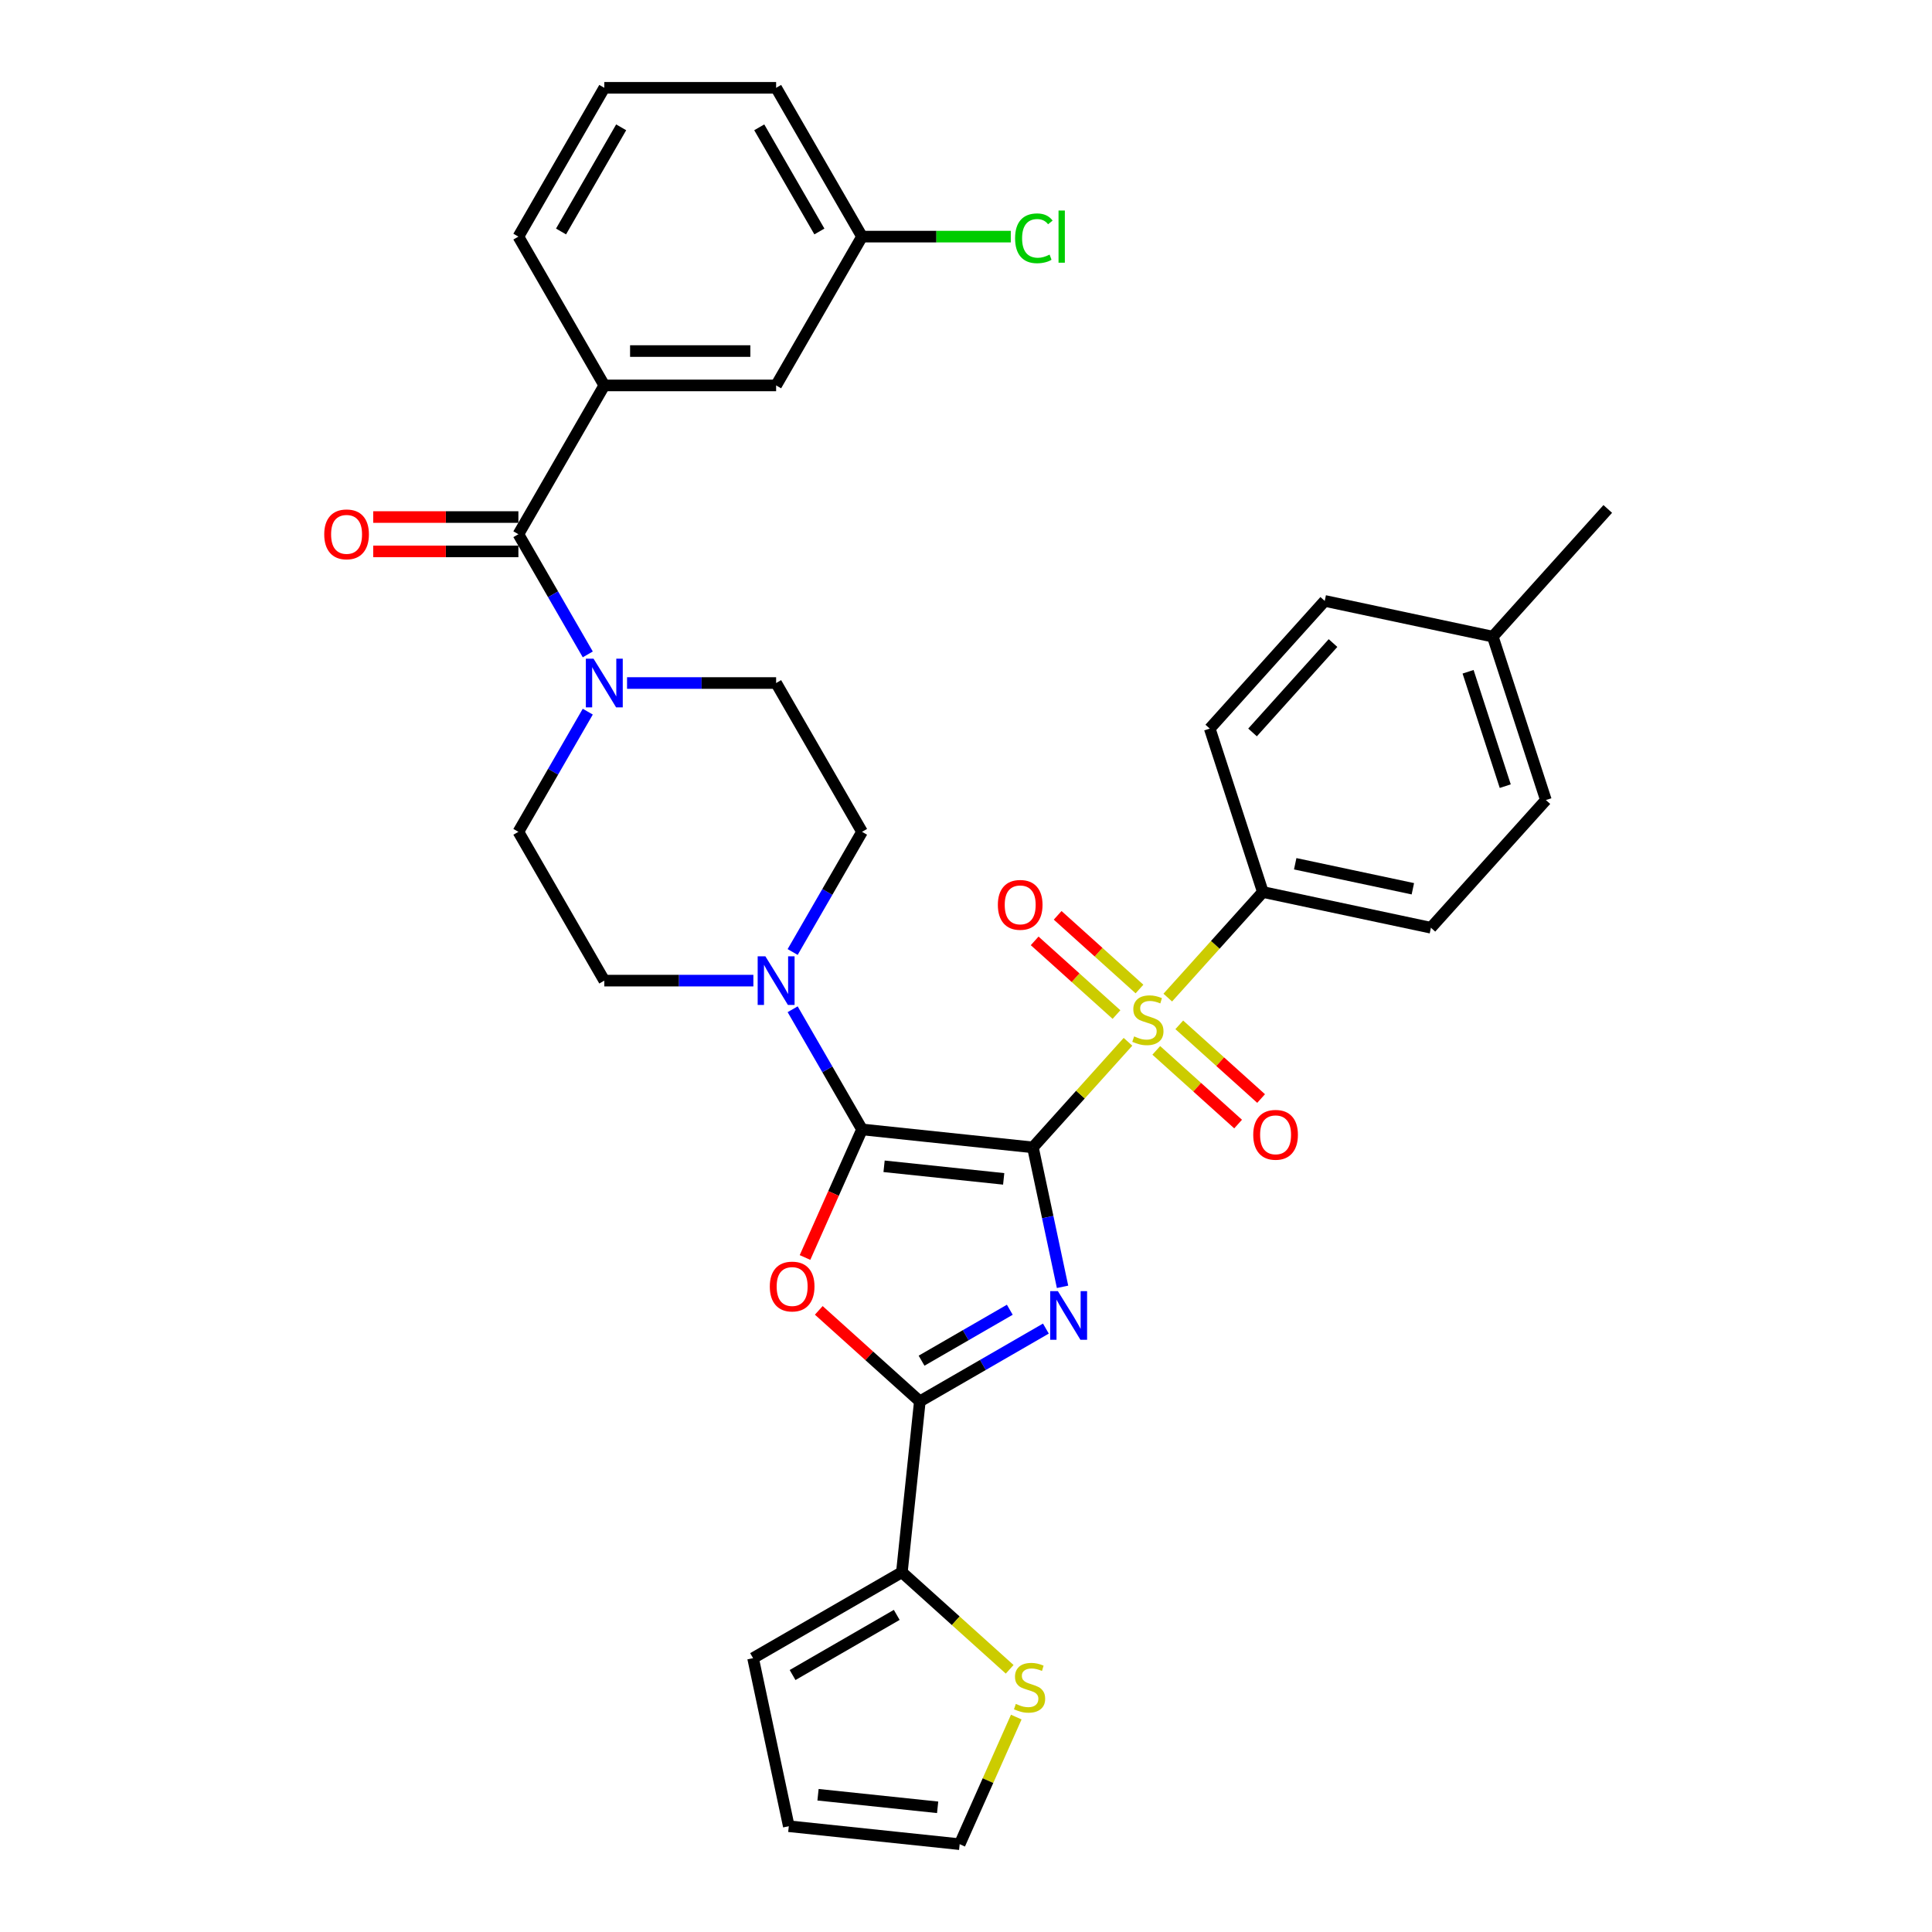 <?xml version='1.0' encoding='iso-8859-1'?>
<svg version='1.1' baseProfile='full'
              xmlns='http://www.w3.org/2000/svg'
                      xmlns:rdkit='http://www.rdkit.org/xml'
                      xmlns:xlink='http://www.w3.org/1999/xlink'
                  xml:space='preserve'
width='1000px' height='1000px' viewBox='0 0 1000 1000'>
<!-- END OF HEADER -->
<rect style='opacity:1.0;fill:#FFFFFF;stroke:none' width='1000' height='1000' x='0' y='0'> </rect>
<path class='bond-0' d='M 534.634,593.886 L 542.305,629.973' style='fill:none;fill-rule:evenodd;stroke:#000000;stroke-width:6px;stroke-linecap:butt;stroke-linejoin:miter;stroke-opacity:1' />
<path class='bond-0' d='M 542.305,629.973 L 549.975,666.061' style='fill:none;fill-rule:evenodd;stroke:#0000FF;stroke-width:6px;stroke-linecap:butt;stroke-linejoin:miter;stroke-opacity:1' />
<path class='bond-1' d='M 534.634,593.886 L 446.187,584.59' style='fill:none;fill-rule:evenodd;stroke:#000000;stroke-width:6px;stroke-linecap:butt;stroke-linejoin:miter;stroke-opacity:1' />
<path class='bond-1' d='M 519.508,610.181 L 457.595,603.674' style='fill:none;fill-rule:evenodd;stroke:#000000;stroke-width:6px;stroke-linecap:butt;stroke-linejoin:miter;stroke-opacity:1' />
<path class='bond-2' d='M 534.634,593.886 L 559.239,566.56' style='fill:none;fill-rule:evenodd;stroke:#000000;stroke-width:6px;stroke-linecap:butt;stroke-linejoin:miter;stroke-opacity:1' />
<path class='bond-2' d='M 559.239,566.56 L 583.844,539.233' style='fill:none;fill-rule:evenodd;stroke:#CCCC00;stroke-width:6px;stroke-linecap:butt;stroke-linejoin:miter;stroke-opacity:1' />
<path class='bond-4' d='M 541.35,687.675 L 508.727,706.51' style='fill:none;fill-rule:evenodd;stroke:#0000FF;stroke-width:6px;stroke-linecap:butt;stroke-linejoin:miter;stroke-opacity:1' />
<path class='bond-4' d='M 508.727,706.51 L 476.105,725.344' style='fill:none;fill-rule:evenodd;stroke:#000000;stroke-width:6px;stroke-linecap:butt;stroke-linejoin:miter;stroke-opacity:1' />
<path class='bond-4' d='M 522.67,677.922 L 499.834,691.106' style='fill:none;fill-rule:evenodd;stroke:#0000FF;stroke-width:6px;stroke-linecap:butt;stroke-linejoin:miter;stroke-opacity:1' />
<path class='bond-4' d='M 499.834,691.106 L 476.998,704.29' style='fill:none;fill-rule:evenodd;stroke:#000000;stroke-width:6px;stroke-linecap:butt;stroke-linejoin:miter;stroke-opacity:1' />
<path class='bond-3' d='M 446.187,584.59 L 431.431,617.733' style='fill:none;fill-rule:evenodd;stroke:#000000;stroke-width:6px;stroke-linecap:butt;stroke-linejoin:miter;stroke-opacity:1' />
<path class='bond-3' d='M 431.431,617.733 L 416.674,650.877' style='fill:none;fill-rule:evenodd;stroke:#FF0000;stroke-width:6px;stroke-linecap:butt;stroke-linejoin:miter;stroke-opacity:1' />
<path class='bond-5' d='M 446.187,584.59 L 428.231,553.489' style='fill:none;fill-rule:evenodd;stroke:#000000;stroke-width:6px;stroke-linecap:butt;stroke-linejoin:miter;stroke-opacity:1' />
<path class='bond-5' d='M 428.231,553.489 L 410.274,522.387' style='fill:none;fill-rule:evenodd;stroke:#0000FF;stroke-width:6px;stroke-linecap:butt;stroke-linejoin:miter;stroke-opacity:1' />
<path class='bond-10' d='M 604.441,516.357 L 629.046,489.031' style='fill:none;fill-rule:evenodd;stroke:#CCCC00;stroke-width:6px;stroke-linecap:butt;stroke-linejoin:miter;stroke-opacity:1' />
<path class='bond-10' d='M 629.046,489.031 L 653.651,461.704' style='fill:none;fill-rule:evenodd;stroke:#000000;stroke-width:6px;stroke-linecap:butt;stroke-linejoin:miter;stroke-opacity:1' />
<path class='bond-12' d='M 589.795,511.913 L 568.618,492.845' style='fill:none;fill-rule:evenodd;stroke:#CCCC00;stroke-width:6px;stroke-linecap:butt;stroke-linejoin:miter;stroke-opacity:1' />
<path class='bond-12' d='M 568.618,492.845 L 547.441,473.777' style='fill:none;fill-rule:evenodd;stroke:#FF0000;stroke-width:6px;stroke-linecap:butt;stroke-linejoin:miter;stroke-opacity:1' />
<path class='bond-12' d='M 577.893,525.131 L 556.716,506.063' style='fill:none;fill-rule:evenodd;stroke:#CCCC00;stroke-width:6px;stroke-linecap:butt;stroke-linejoin:miter;stroke-opacity:1' />
<path class='bond-12' d='M 556.716,506.063 L 535.539,486.996' style='fill:none;fill-rule:evenodd;stroke:#FF0000;stroke-width:6px;stroke-linecap:butt;stroke-linejoin:miter;stroke-opacity:1' />
<path class='bond-13' d='M 598.49,543.677 L 619.668,562.745' style='fill:none;fill-rule:evenodd;stroke:#CCCC00;stroke-width:6px;stroke-linecap:butt;stroke-linejoin:miter;stroke-opacity:1' />
<path class='bond-13' d='M 619.668,562.745 L 640.845,581.813' style='fill:none;fill-rule:evenodd;stroke:#FF0000;stroke-width:6px;stroke-linecap:butt;stroke-linejoin:miter;stroke-opacity:1' />
<path class='bond-13' d='M 610.392,530.459 L 631.569,549.527' style='fill:none;fill-rule:evenodd;stroke:#CCCC00;stroke-width:6px;stroke-linecap:butt;stroke-linejoin:miter;stroke-opacity:1' />
<path class='bond-13' d='M 631.569,549.527 L 652.746,568.595' style='fill:none;fill-rule:evenodd;stroke:#FF0000;stroke-width:6px;stroke-linecap:butt;stroke-linejoin:miter;stroke-opacity:1' />
<path class='bond-34' d='M 423.799,678.247 L 449.952,701.796' style='fill:none;fill-rule:evenodd;stroke:#FF0000;stroke-width:6px;stroke-linecap:butt;stroke-linejoin:miter;stroke-opacity:1' />
<path class='bond-34' d='M 449.952,701.796 L 476.105,725.344' style='fill:none;fill-rule:evenodd;stroke:#000000;stroke-width:6px;stroke-linecap:butt;stroke-linejoin:miter;stroke-opacity:1' />
<path class='bond-8' d='M 476.105,725.344 L 466.809,813.791' style='fill:none;fill-rule:evenodd;stroke:#000000;stroke-width:6px;stroke-linecap:butt;stroke-linejoin:miter;stroke-opacity:1' />
<path class='bond-14' d='M 410.274,492.754 L 428.231,461.653' style='fill:none;fill-rule:evenodd;stroke:#0000FF;stroke-width:6px;stroke-linecap:butt;stroke-linejoin:miter;stroke-opacity:1' />
<path class='bond-14' d='M 428.231,461.653 L 446.187,430.551' style='fill:none;fill-rule:evenodd;stroke:#000000;stroke-width:6px;stroke-linecap:butt;stroke-linejoin:miter;stroke-opacity:1' />
<path class='bond-15' d='M 389.945,507.571 L 351.365,507.571' style='fill:none;fill-rule:evenodd;stroke:#0000FF;stroke-width:6px;stroke-linecap:butt;stroke-linejoin:miter;stroke-opacity:1' />
<path class='bond-15' d='M 351.365,507.571 L 312.786,507.571' style='fill:none;fill-rule:evenodd;stroke:#000000;stroke-width:6px;stroke-linecap:butt;stroke-linejoin:miter;stroke-opacity:1' />
<path class='bond-6' d='M 268.318,276.513 L 286.275,307.614' style='fill:none;fill-rule:evenodd;stroke:#000000;stroke-width:6px;stroke-linecap:butt;stroke-linejoin:miter;stroke-opacity:1' />
<path class='bond-6' d='M 286.275,307.614 L 304.231,338.716' style='fill:none;fill-rule:evenodd;stroke:#0000FF;stroke-width:6px;stroke-linecap:butt;stroke-linejoin:miter;stroke-opacity:1' />
<path class='bond-9' d='M 268.318,276.513 L 312.786,199.493' style='fill:none;fill-rule:evenodd;stroke:#000000;stroke-width:6px;stroke-linecap:butt;stroke-linejoin:miter;stroke-opacity:1' />
<path class='bond-18' d='M 268.318,267.619 L 230.744,267.619' style='fill:none;fill-rule:evenodd;stroke:#000000;stroke-width:6px;stroke-linecap:butt;stroke-linejoin:miter;stroke-opacity:1' />
<path class='bond-18' d='M 230.744,267.619 L 193.169,267.619' style='fill:none;fill-rule:evenodd;stroke:#FF0000;stroke-width:6px;stroke-linecap:butt;stroke-linejoin:miter;stroke-opacity:1' />
<path class='bond-18' d='M 268.318,285.406 L 230.744,285.406' style='fill:none;fill-rule:evenodd;stroke:#000000;stroke-width:6px;stroke-linecap:butt;stroke-linejoin:miter;stroke-opacity:1' />
<path class='bond-18' d='M 230.744,285.406 L 193.169,285.406' style='fill:none;fill-rule:evenodd;stroke:#FF0000;stroke-width:6px;stroke-linecap:butt;stroke-linejoin:miter;stroke-opacity:1' />
<path class='bond-7' d='M 304.231,368.348 L 286.275,399.45' style='fill:none;fill-rule:evenodd;stroke:#0000FF;stroke-width:6px;stroke-linecap:butt;stroke-linejoin:miter;stroke-opacity:1' />
<path class='bond-7' d='M 286.275,399.45 L 268.318,430.551' style='fill:none;fill-rule:evenodd;stroke:#000000;stroke-width:6px;stroke-linecap:butt;stroke-linejoin:miter;stroke-opacity:1' />
<path class='bond-35' d='M 324.56,353.532 L 363.14,353.532' style='fill:none;fill-rule:evenodd;stroke:#0000FF;stroke-width:6px;stroke-linecap:butt;stroke-linejoin:miter;stroke-opacity:1' />
<path class='bond-35' d='M 363.14,353.532 L 401.72,353.532' style='fill:none;fill-rule:evenodd;stroke:#000000;stroke-width:6px;stroke-linecap:butt;stroke-linejoin:miter;stroke-opacity:1' />
<path class='bond-11' d='M 466.809,813.791 L 494.705,838.909' style='fill:none;fill-rule:evenodd;stroke:#000000;stroke-width:6px;stroke-linecap:butt;stroke-linejoin:miter;stroke-opacity:1' />
<path class='bond-11' d='M 494.705,838.909 L 522.602,864.027' style='fill:none;fill-rule:evenodd;stroke:#CCCC00;stroke-width:6px;stroke-linecap:butt;stroke-linejoin:miter;stroke-opacity:1' />
<path class='bond-19' d='M 466.809,813.791 L 389.79,858.258' style='fill:none;fill-rule:evenodd;stroke:#000000;stroke-width:6px;stroke-linecap:butt;stroke-linejoin:miter;stroke-opacity:1' />
<path class='bond-19' d='M 464.15,835.865 L 410.236,866.992' style='fill:none;fill-rule:evenodd;stroke:#000000;stroke-width:6px;stroke-linecap:butt;stroke-linejoin:miter;stroke-opacity:1' />
<path class='bond-20' d='M 312.786,199.493 L 401.72,199.493' style='fill:none;fill-rule:evenodd;stroke:#000000;stroke-width:6px;stroke-linecap:butt;stroke-linejoin:miter;stroke-opacity:1' />
<path class='bond-20' d='M 326.126,181.706 L 388.38,181.706' style='fill:none;fill-rule:evenodd;stroke:#000000;stroke-width:6px;stroke-linecap:butt;stroke-linejoin:miter;stroke-opacity:1' />
<path class='bond-30' d='M 312.786,199.493 L 268.318,122.474' style='fill:none;fill-rule:evenodd;stroke:#000000;stroke-width:6px;stroke-linecap:butt;stroke-linejoin:miter;stroke-opacity:1' />
<path class='bond-23' d='M 653.651,461.704 L 740.642,480.195' style='fill:none;fill-rule:evenodd;stroke:#000000;stroke-width:6px;stroke-linecap:butt;stroke-linejoin:miter;stroke-opacity:1' />
<path class='bond-23' d='M 670.398,447.079 L 731.292,460.023' style='fill:none;fill-rule:evenodd;stroke:#000000;stroke-width:6px;stroke-linecap:butt;stroke-linejoin:miter;stroke-opacity:1' />
<path class='bond-24' d='M 653.651,461.704 L 626.169,377.123' style='fill:none;fill-rule:evenodd;stroke:#000000;stroke-width:6px;stroke-linecap:butt;stroke-linejoin:miter;stroke-opacity:1' />
<path class='bond-21' d='M 526.018,888.757 L 511.373,921.651' style='fill:none;fill-rule:evenodd;stroke:#CCCC00;stroke-width:6px;stroke-linecap:butt;stroke-linejoin:miter;stroke-opacity:1' />
<path class='bond-21' d='M 511.373,921.651 L 496.727,954.545' style='fill:none;fill-rule:evenodd;stroke:#000000;stroke-width:6px;stroke-linecap:butt;stroke-linejoin:miter;stroke-opacity:1' />
<path class='bond-16' d='M 446.187,430.551 L 401.72,353.532' style='fill:none;fill-rule:evenodd;stroke:#000000;stroke-width:6px;stroke-linecap:butt;stroke-linejoin:miter;stroke-opacity:1' />
<path class='bond-17' d='M 312.786,507.571 L 268.318,430.551' style='fill:none;fill-rule:evenodd;stroke:#000000;stroke-width:6px;stroke-linecap:butt;stroke-linejoin:miter;stroke-opacity:1' />
<path class='bond-22' d='M 389.79,858.258 L 408.28,945.249' style='fill:none;fill-rule:evenodd;stroke:#000000;stroke-width:6px;stroke-linecap:butt;stroke-linejoin:miter;stroke-opacity:1' />
<path class='bond-25' d='M 401.72,199.493 L 446.187,122.474' style='fill:none;fill-rule:evenodd;stroke:#000000;stroke-width:6px;stroke-linecap:butt;stroke-linejoin:miter;stroke-opacity:1' />
<path class='bond-37' d='M 496.727,954.545 L 408.28,945.249' style='fill:none;fill-rule:evenodd;stroke:#000000;stroke-width:6px;stroke-linecap:butt;stroke-linejoin:miter;stroke-opacity:1' />
<path class='bond-37' d='M 485.319,935.462 L 423.406,928.954' style='fill:none;fill-rule:evenodd;stroke:#000000;stroke-width:6px;stroke-linecap:butt;stroke-linejoin:miter;stroke-opacity:1' />
<path class='bond-26' d='M 740.642,480.195 L 800.151,414.103' style='fill:none;fill-rule:evenodd;stroke:#000000;stroke-width:6px;stroke-linecap:butt;stroke-linejoin:miter;stroke-opacity:1' />
<path class='bond-27' d='M 626.169,377.123 L 685.678,311.031' style='fill:none;fill-rule:evenodd;stroke:#000000;stroke-width:6px;stroke-linecap:butt;stroke-linejoin:miter;stroke-opacity:1' />
<path class='bond-27' d='M 648.314,379.111 L 689.97,332.847' style='fill:none;fill-rule:evenodd;stroke:#000000;stroke-width:6px;stroke-linecap:butt;stroke-linejoin:miter;stroke-opacity:1' />
<path class='bond-29' d='M 446.187,122.474 L 484.687,122.474' style='fill:none;fill-rule:evenodd;stroke:#000000;stroke-width:6px;stroke-linecap:butt;stroke-linejoin:miter;stroke-opacity:1' />
<path class='bond-29' d='M 484.687,122.474 L 523.186,122.474' style='fill:none;fill-rule:evenodd;stroke:#00CC00;stroke-width:6px;stroke-linecap:butt;stroke-linejoin:miter;stroke-opacity:1' />
<path class='bond-38' d='M 446.187,122.474 L 401.72,45.455' style='fill:none;fill-rule:evenodd;stroke:#000000;stroke-width:6px;stroke-linecap:butt;stroke-linejoin:miter;stroke-opacity:1' />
<path class='bond-38' d='M 424.113,119.814 L 392.986,65.901' style='fill:none;fill-rule:evenodd;stroke:#000000;stroke-width:6px;stroke-linecap:butt;stroke-linejoin:miter;stroke-opacity:1' />
<path class='bond-36' d='M 800.151,414.103 L 772.669,329.522' style='fill:none;fill-rule:evenodd;stroke:#000000;stroke-width:6px;stroke-linecap:butt;stroke-linejoin:miter;stroke-opacity:1' />
<path class='bond-36' d='M 779.112,406.913 L 759.875,347.706' style='fill:none;fill-rule:evenodd;stroke:#000000;stroke-width:6px;stroke-linecap:butt;stroke-linejoin:miter;stroke-opacity:1' />
<path class='bond-28' d='M 685.678,311.031 L 772.669,329.522' style='fill:none;fill-rule:evenodd;stroke:#000000;stroke-width:6px;stroke-linecap:butt;stroke-linejoin:miter;stroke-opacity:1' />
<path class='bond-33' d='M 772.669,329.522 L 832.177,263.431' style='fill:none;fill-rule:evenodd;stroke:#000000;stroke-width:6px;stroke-linecap:butt;stroke-linejoin:miter;stroke-opacity:1' />
<path class='bond-31' d='M 268.318,122.474 L 312.786,45.455' style='fill:none;fill-rule:evenodd;stroke:#000000;stroke-width:6px;stroke-linecap:butt;stroke-linejoin:miter;stroke-opacity:1' />
<path class='bond-31' d='M 290.392,119.814 L 321.519,65.901' style='fill:none;fill-rule:evenodd;stroke:#000000;stroke-width:6px;stroke-linecap:butt;stroke-linejoin:miter;stroke-opacity:1' />
<path class='bond-32' d='M 312.786,45.455 L 401.72,45.455' style='fill:none;fill-rule:evenodd;stroke:#000000;stroke-width:6px;stroke-linecap:butt;stroke-linejoin:miter;stroke-opacity:1' />
<path  class='atom-1' d='M 547.557 668.284
L 555.81 681.624
Q 556.629 682.94, 557.945 685.324
Q 559.261 687.707, 559.332 687.849
L 559.332 668.284
L 562.676 668.284
L 562.676 693.47
L 559.225 693.47
L 550.368 678.885
Q 549.336 677.177, 548.233 675.221
Q 547.166 673.264, 546.846 672.66
L 546.846 693.47
L 543.573 693.47
L 543.573 668.284
L 547.557 668.284
' fill='#0000FF'/>
<path  class='atom-3' d='M 587.028 536.44
Q 587.313 536.546, 588.487 537.044
Q 589.66 537.542, 590.941 537.862
Q 592.257 538.147, 593.538 538.147
Q 595.921 538.147, 597.309 537.009
Q 598.696 535.835, 598.696 533.807
Q 598.696 532.42, 597.985 531.566
Q 597.309 530.712, 596.242 530.25
Q 595.174 529.787, 593.396 529.254
Q 591.155 528.578, 589.803 527.937
Q 588.487 527.297, 587.526 525.945
Q 586.601 524.593, 586.601 522.317
Q 586.601 519.151, 588.736 517.194
Q 590.906 515.238, 595.174 515.238
Q 598.091 515.238, 601.4 516.625
L 600.582 519.364
Q 597.558 518.119, 595.281 518.119
Q 592.827 518.119, 591.475 519.151
Q 590.123 520.147, 590.158 521.89
Q 590.158 523.242, 590.834 524.06
Q 591.546 524.878, 592.542 525.341
Q 593.574 525.803, 595.281 526.337
Q 597.558 527.048, 598.91 527.76
Q 600.261 528.471, 601.222 529.93
Q 602.218 531.352, 602.218 533.807
Q 602.218 537.293, 599.87 539.179
Q 597.558 541.029, 593.68 541.029
Q 591.439 541.029, 589.732 540.531
Q 588.06 540.068, 586.067 539.25
L 587.028 536.44
' fill='#CCCC00'/>
<path  class='atom-4' d='M 398.453 665.907
Q 398.453 659.859, 401.441 656.48
Q 404.429 653.1, 410.014 653.1
Q 415.599 653.1, 418.587 656.48
Q 421.576 659.859, 421.576 665.907
Q 421.576 672.025, 418.552 675.512
Q 415.528 678.962, 410.014 678.962
Q 404.465 678.962, 401.441 675.512
Q 398.453 672.061, 398.453 665.907
M 410.014 676.116
Q 413.856 676.116, 415.919 673.555
Q 418.018 670.958, 418.018 665.907
Q 418.018 660.962, 415.919 658.472
Q 413.856 655.946, 410.014 655.946
Q 406.172 655.946, 404.073 658.436
Q 402.01 660.926, 402.01 665.907
Q 402.01 670.994, 404.073 673.555
Q 406.172 676.116, 410.014 676.116
' fill='#FF0000'/>
<path  class='atom-6' d='M 396.153 494.978
L 404.406 508.318
Q 405.224 509.634, 406.54 512.017
Q 407.856 514.401, 407.927 514.543
L 407.927 494.978
L 411.271 494.978
L 411.271 520.164
L 407.821 520.164
L 398.963 505.579
Q 397.931 503.871, 396.828 501.914
Q 395.761 499.958, 395.441 499.353
L 395.441 520.164
L 392.168 520.164
L 392.168 494.978
L 396.153 494.978
' fill='#0000FF'/>
<path  class='atom-8' d='M 307.218 340.939
L 315.471 354.279
Q 316.29 355.595, 317.606 357.979
Q 318.922 360.362, 318.993 360.504
L 318.993 340.939
L 322.337 340.939
L 322.337 366.125
L 318.886 366.125
L 310.029 351.54
Q 308.997 349.832, 307.894 347.876
Q 306.827 345.919, 306.507 345.314
L 306.507 366.125
L 303.234 366.125
L 303.234 340.939
L 307.218 340.939
' fill='#0000FF'/>
<path  class='atom-12' d='M 525.785 881.944
Q 526.07 882.051, 527.244 882.549
Q 528.418 883.047, 529.698 883.367
Q 531.015 883.652, 532.295 883.652
Q 534.679 883.652, 536.066 882.514
Q 537.454 881.34, 537.454 879.312
Q 537.454 877.925, 536.742 877.071
Q 536.066 876.217, 534.999 875.755
Q 533.932 875.292, 532.153 874.758
Q 529.912 874.083, 528.56 873.442
Q 527.244 872.802, 526.283 871.45
Q 525.358 870.098, 525.358 867.822
Q 525.358 864.656, 527.493 862.699
Q 529.663 860.742, 533.932 860.742
Q 536.849 860.742, 540.157 862.13
L 539.339 864.869
Q 536.315 863.624, 534.038 863.624
Q 531.584 863.624, 530.232 864.656
Q 528.88 865.652, 528.916 867.395
Q 528.916 868.747, 529.592 869.565
Q 530.303 870.383, 531.299 870.845
Q 532.331 871.308, 534.038 871.841
Q 536.315 872.553, 537.667 873.264
Q 539.019 873.976, 539.979 875.434
Q 540.975 876.857, 540.975 879.312
Q 540.975 882.798, 538.627 884.684
Q 536.315 886.533, 532.438 886.533
Q 530.196 886.533, 528.489 886.035
Q 526.817 885.573, 524.825 884.755
L 525.785 881.944
' fill='#CCCC00'/>
<path  class='atom-13' d='M 516.49 468.358
Q 516.49 462.31, 519.478 458.931
Q 522.467 455.551, 528.052 455.551
Q 533.637 455.551, 536.625 458.931
Q 539.613 462.31, 539.613 468.358
Q 539.613 474.476, 536.589 477.963
Q 533.566 481.413, 528.052 481.413
Q 522.502 481.413, 519.478 477.963
Q 516.49 474.512, 516.49 468.358
M 528.052 478.567
Q 531.894 478.567, 533.957 476.006
Q 536.056 473.409, 536.056 468.358
Q 536.056 463.413, 533.957 460.923
Q 531.894 458.397, 528.052 458.397
Q 524.21 458.397, 522.111 460.887
Q 520.048 463.377, 520.048 468.358
Q 520.048 473.445, 522.111 476.006
Q 524.21 478.567, 528.052 478.567
' fill='#FF0000'/>
<path  class='atom-14' d='M 648.672 587.375
Q 648.672 581.327, 651.661 577.948
Q 654.649 574.568, 660.234 574.568
Q 665.819 574.568, 668.807 577.948
Q 671.795 581.327, 671.795 587.375
Q 671.795 593.494, 668.771 596.98
Q 665.748 600.43, 660.234 600.43
Q 654.684 600.43, 651.661 596.98
Q 648.672 593.529, 648.672 587.375
M 660.234 597.585
Q 664.076 597.585, 666.139 595.023
Q 668.238 592.426, 668.238 587.375
Q 668.238 582.43, 666.139 579.94
Q 664.076 577.414, 660.234 577.414
Q 656.392 577.414, 654.293 579.904
Q 652.23 582.395, 652.23 587.375
Q 652.23 592.462, 654.293 595.023
Q 656.392 597.585, 660.234 597.585
' fill='#FF0000'/>
<path  class='atom-19' d='M 167.823 276.584
Q 167.823 270.536, 170.811 267.157
Q 173.799 263.777, 179.384 263.777
Q 184.969 263.777, 187.957 267.157
Q 190.946 270.536, 190.946 276.584
Q 190.946 282.702, 187.922 286.189
Q 184.898 289.639, 179.384 289.639
Q 173.835 289.639, 170.811 286.189
Q 167.823 282.738, 167.823 276.584
M 179.384 286.793
Q 183.226 286.793, 185.289 284.232
Q 187.388 281.635, 187.388 276.584
Q 187.388 271.639, 185.289 269.149
Q 183.226 266.623, 179.384 266.623
Q 175.542 266.623, 173.443 269.113
Q 171.38 271.603, 171.38 276.584
Q 171.38 281.671, 173.443 284.232
Q 175.542 286.793, 179.384 286.793
' fill='#FF0000'/>
<path  class='atom-30' d='M 525.41 123.345
Q 525.41 117.084, 528.327 113.812
Q 531.279 110.503, 536.864 110.503
Q 542.058 110.503, 544.833 114.167
L 542.485 116.088
Q 540.457 113.42, 536.864 113.42
Q 533.058 113.42, 531.03 115.982
Q 529.038 118.507, 529.038 123.345
Q 529.038 128.326, 531.101 130.887
Q 533.2 133.448, 537.256 133.448
Q 540.03 133.448, 543.268 131.776
L 544.264 134.444
Q 542.947 135.298, 540.955 135.796
Q 538.963 136.294, 536.758 136.294
Q 531.279 136.294, 528.327 132.95
Q 525.41 129.606, 525.41 123.345
' fill='#00CC00'/>
<path  class='atom-30' d='M 547.892 108.974
L 551.165 108.974
L 551.165 135.974
L 547.892 135.974
L 547.892 108.974
' fill='#00CC00'/>
</svg>
